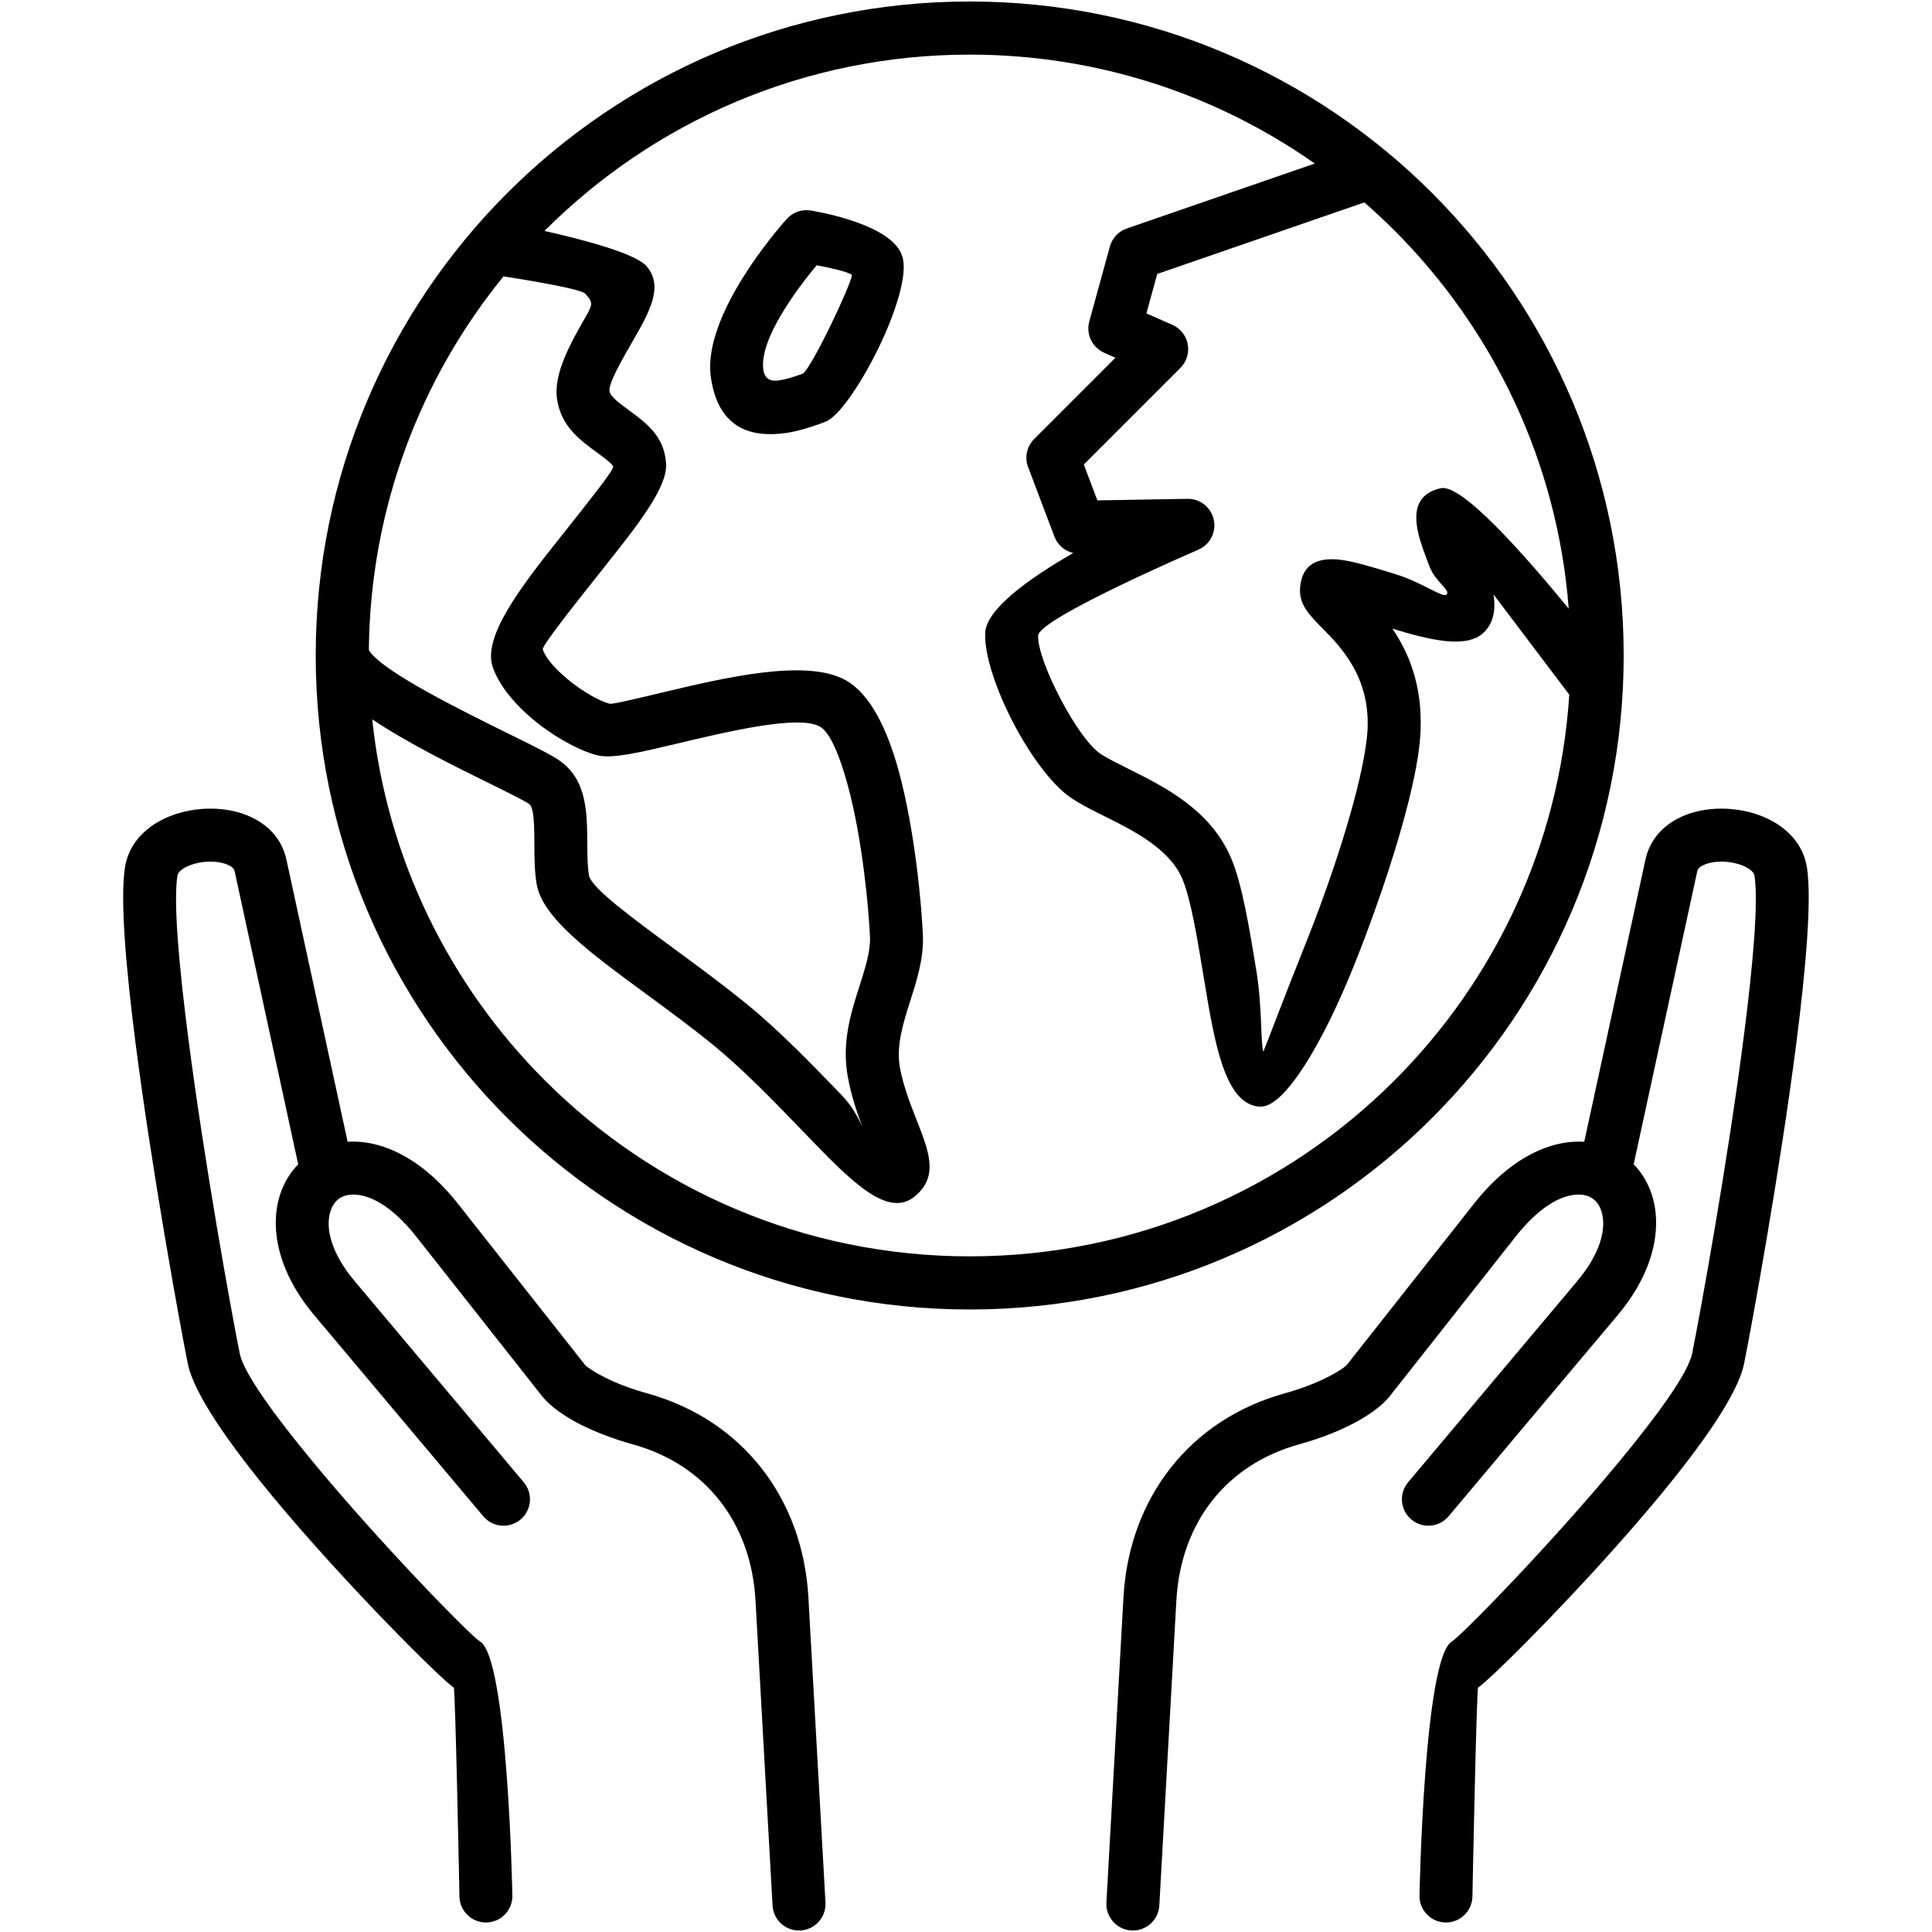 <svg version="1.0" preserveAspectRatio="xMidYMid meet" height="1200" viewBox="0 0 900 900" zoomAndPan="magnify" width="1200" xmlns:xlink="http://www.w3.org/1999/xlink" xmlns="http://www.w3.org/2000/svg"><defs><clipPath id="1a6d6be48f"><path clip-rule="nonzero" d="M 57.375 0.691 L 842.57 0.691 L 842.57 899.309 L 57.375 899.309 Z M 57.375 0.691"></path></clipPath></defs><g clip-path="url(#1a6d6be48f)"><path fill-rule="nonzero" fill-opacity="1" d="M 685.91 883.48 C 685.781 890.285 680.156 895.688 673.336 895.562 C 666.52 895.426 661.109 889.801 661.262 882.988 C 661.262 882.668 663.336 772.02 676.387 764.629 C 680.285 762.41 721.812 720.117 754.078 681.109 C 771.996 659.465 786.43 639.664 788.285 630.418 C 792.246 610.684 804.82 541.254 812.273 483.25 C 816.598 449.715 819.188 420.383 817.309 407.922 C 817.059 406.324 815.242 404.84 812.766 403.652 C 809.949 402.312 806.582 401.555 803.184 401.402 C 799.883 401.258 796.695 401.684 794.105 402.742 C 792.273 403.484 790.934 404.492 790.68 405.711 L 761.086 542.109 C 761.07 542.191 761.039 542.273 761.027 542.359 C 764.805 546.234 767.688 551.02 769.473 556.5 C 774.355 571.531 770.805 592.176 753.547 612.684 L 674.805 706.348 C 670.434 711.555 662.66 712.215 657.461 707.848 C 652.25 703.473 651.57 695.695 655.961 690.488 L 734.703 596.84 C 745.758 583.691 748.496 571.926 745.977 564.137 C 745.234 561.859 744.047 560.035 742.508 558.777 C 741.027 557.551 739.094 556.777 736.832 556.543 C 728.816 555.758 717.742 561.215 706.043 576.051 L 647.164 650.699 C 646.855 651.094 646.508 651.48 646.156 651.844 C 642.844 655.5 636.984 659.828 629.195 663.75 C 622.773 666.969 614.688 670.184 605.234 672.812 C 588.098 677.551 574.434 686.727 564.781 698.922 C 554.809 711.539 549.02 727.566 548.012 745.445 L 540.055 887.637 C 539.691 894.457 533.871 899.672 527.059 899.285 C 520.262 898.914 515.031 893.102 515.406 886.289 L 523.355 744.098 C 524.645 721.109 532.289 700.305 545.453 683.637 C 558.309 667.371 576.293 655.203 598.656 649.02 C 606.391 646.871 612.926 644.281 618.074 641.707 C 622.98 639.23 626.129 637.172 627.445 635.801 C 627.543 635.664 627.625 635.551 627.727 635.422 L 686.605 560.77 C 703.781 538.988 722.637 530.875 738.004 531.895 L 766.5 400.504 C 768.711 390.297 775.727 383.523 784.82 379.82 C 790.691 377.445 797.508 376.438 804.234 376.738 C 810.875 377.035 817.574 378.586 823.312 381.32 C 832.879 385.863 840.148 393.555 841.762 404.242 C 844.008 419.027 841.312 450.715 836.75 486.332 C 829.203 544.961 816.469 615.258 812.457 635.258 C 809.672 649.164 793.215 672.586 773.129 696.871 C 739.391 737.664 693.434 783.336 688.566 786.09 C 687.824 786.508 685.91 883.199 685.91 883.48 Z M 451.715 0.699 C 535.848 0.699 612 34.801 667.133 89.934 C 722.273 145.059 756.371 221.234 756.371 305.355 C 756.371 389.473 722.258 465.645 667.133 520.773 C 612 575.902 535.848 610.012 451.715 610.012 C 367.59 610.012 291.426 575.902 236.293 520.773 C 181.16 465.645 147.074 389.473 147.074 305.355 C 147.074 221.234 181.16 145.059 236.293 89.934 C 291.426 34.801 367.59 0.699 451.715 0.699 Z M 171.828 302.879 C 177.801 312.629 214.379 330.684 238.125 342.395 C 248.434 347.48 256.59 351.508 260.449 354.18 C 273.438 363.176 273.5 378.141 273.582 393.305 C 273.621 398.383 273.652 403.484 274.348 407.711 C 275.316 413.516 293.668 426.996 314.984 442.676 C 325.809 450.633 337.332 459.094 348.578 468.316 C 363.75 480.762 378.996 496.582 392.176 510.262 C 396.566 514.832 399.52 520.062 401.684 524.781 C 399.156 518.094 396.566 510.473 394.984 501.895 C 391.98 485.672 396.316 472.047 400.512 458.941 C 403.07 450.902 405.559 443.137 405.266 436.453 C 404.734 424.355 401.934 391.371 394.848 365.535 C 391.168 352.086 386.762 341.176 381.863 338.438 C 372.031 332.926 339.277 340.715 314.785 346.543 C 298.633 350.383 285.5 353.508 278.617 351.918 C 270.699 350.086 258.602 343.652 248.633 335.414 C 240.168 328.422 232.727 319.777 229.562 310.797 C 224.43 296.293 243.93 271.758 262.234 248.754 C 274.309 233.539 285.75 219.156 285.629 217.48 C 285.566 216.262 281.887 213.574 278.086 210.781 C 270.039 204.891 261.75 198.836 259.594 186.582 C 257.43 174.387 265.848 159.746 273.188 146.957 C 276.438 141.305 275.875 140.562 272.676 136.844 C 270.602 134.422 241.957 129.883 234.559 128.746 C 195.816 176.316 172.402 236.875 171.828 302.879 Z M 331.137 175.719 C 327.051 147.043 362.523 106.465 366.219 102.312 C 368.914 99.125 373.137 97.359 377.559 98.051 C 377.656 98.062 412.078 103.332 419.352 117.148 C 419.684 117.809 420.02 118.594 420.328 119.516 C 423 127.543 417.277 145.477 409.52 161.547 C 401.965 177.223 391.812 192.668 385.414 196.051 C 384.734 196.398 383.945 196.723 383.039 197.027 C 382.492 197.207 382.562 197.207 381.387 197.617 C 377.656 198.918 372.215 200.836 366.156 201.699 C 350.957 203.871 334.688 200.5 331.137 175.719 Z M 380.441 123.559 C 371.812 133.961 353.547 157.883 355.598 172.242 C 356.285 177.043 359.586 177.688 362.676 177.238 C 366.484 176.695 370.512 175.277 373.266 174.316 C 373.418 174.273 373.547 174.219 374.16 174.008 C 376.234 172.289 381.879 162.047 387.293 150.82 C 392.16 140.723 396.383 131.086 396.914 128.07 C 394.566 126.438 386.414 124.68 380.441 123.559 Z M 731.027 323.605 C 724.734 315.27 708.801 294.168 695.766 276.938 C 696.77 283.734 695.945 289.891 691.359 294.492 C 683.371 302.484 665.91 298.094 648.617 292.848 C 656.242 304 662.609 319.184 661.754 340.367 C 661.586 344.168 661.176 348.172 660.535 352.336 C 656.621 377.824 643.82 417.18 630.633 450.035 C 615.961 486.582 598.223 515.953 587.121 515.508 C 586.391 515.477 585.887 515.445 585.582 515.395 C 570.27 513.039 565.637 484.969 560.797 455.598 C 557.801 437.398 554.711 418.586 550.738 409.32 C 544.727 395.277 527.93 386.898 514.402 380.168 C 509.02 377.48 504.066 375.023 499.496 372.055 C 490.359 366.141 480.078 352.039 472.289 337.246 C 464.219 321.902 458.398 304.895 458.957 294.672 C 459.562 283.688 479.215 269.547 499.957 257.617 C 496.066 256.711 492.684 253.953 491.168 249.926 L 479.27 218.457 C 477.156 213.895 477.98 208.301 481.746 204.516 L 519.617 166.648 L 514.332 164.332 L 514.348 164.301 C 508.852 161.895 505.801 155.754 507.422 149.781 L 517.02 114.848 C 518.066 111.055 520.902 107.82 524.91 106.438 L 612.48 76.188 C 566.992 44.227 511.547 25.445 451.715 25.445 C 374.422 25.445 304.438 56.785 253.801 107.422 L 253.637 107.586 C 270.781 111.418 295.977 117.922 301.223 124.035 C 309.344 133.516 302.461 145.492 294.559 159.238 C 289.328 168.344 283.316 178.789 283.945 182.328 C 284.395 184.801 288.602 187.883 292.676 190.871 C 301.207 197.125 309.488 203.184 310.297 216.035 C 310.996 227.109 296.688 245.09 281.555 264.121 C 267.398 281.957 252.281 300.965 252.855 302.582 C 254.379 306.906 258.965 311.887 264.395 316.375 C 271.586 322.32 279.512 326.77 284.129 327.844 C 285.316 328.125 295.977 325.582 309.094 322.461 C 337.559 315.703 375.656 306.641 393.945 316.867 C 405.516 323.355 413.363 339.82 418.625 359.051 C 426.332 387.133 429.352 422.477 429.91 435.398 C 430.391 446.355 427.238 456.203 423.992 466.398 C 420.746 476.598 417.359 487.211 419.238 497.438 C 420.844 506.051 424.137 514.469 426.93 521.547 C 432.836 536.621 437.195 547.703 426.582 556.977 C 413.727 568.23 396.371 550.207 374.395 527.367 C 361.602 514.121 346.832 498.777 332.926 487.359 C 322.707 478.973 311.207 470.527 300.395 462.594 C 274.703 443.711 252.598 427.473 249.988 411.766 C 248.996 405.879 248.965 399.625 248.934 393.402 C 248.883 384.719 248.852 376.156 246.422 374.477 C 244.129 372.895 236.656 369.207 227.203 364.543 C 211.145 356.617 189.957 346.164 173.395 335.105 C 180.289 400.52 209.723 459.207 253.801 503.266 C 304.438 553.926 374.422 585.258 451.715 585.258 C 529.004 585.258 598.98 553.926 649.641 503.266 C 696.273 456.633 726.523 393.637 731.027 323.605 Z M 635.566 94.293 L 539.086 127.617 L 534.039 145.988 L 546.129 151.32 C 552.363 154.059 555.203 161.348 552.449 167.602 C 551.82 169.055 550.934 170.305 549.891 171.363 L 549.891 171.379 L 504.879 216.383 L 511.199 233.098 L 553.176 232.371 C 559.988 232.273 565.582 237.699 565.703 244.516 C 565.785 249.66 562.699 254.121 558.238 256.035 L 558.262 256.066 C 558.043 256.148 484.055 288.043 483.621 296.027 C 483.297 301.789 487.883 313.855 494.137 325.75 C 500.223 337.316 507.48 347.832 512.934 351.359 C 515.871 353.258 520.434 355.535 525.422 358.027 C 542.547 366.551 563.82 377.164 573.457 399.656 C 578.574 411.586 581.918 431.934 585.172 451.629 C 588.098 469.352 587.172 485.809 588.504 489.949 C 590.367 485.492 597.945 465.195 607.711 440.844 C 620.285 409.543 632.434 372.336 636.074 348.656 C 636.637 344.992 636.984 341.871 637.082 339.398 C 638.09 315.074 624.445 301.215 616.211 292.863 C 609.527 286.082 604.789 281.258 605.695 273.047 C 606.84 262.879 613.621 259.562 624.227 260.738 C 630.664 261.465 640.238 264.414 650.285 267.535 C 662.41 271.281 672.199 278.656 673.848 276.988 C 675.91 274.922 668.785 271.242 666.008 264.105 C 663.797 258.32 661.668 252.832 660.617 248.109 C 658.254 237.438 660.496 229.812 671.207 227.422 C 680.898 225.277 709.938 258.094 730.777 283.555 C 725.5 214.945 695.477 153.281 649.641 107.422 C 645.105 102.887 640.398 98.52 635.566 94.293 Z M 243.984 690.488 C 248.367 695.695 247.695 703.473 242.477 707.848 C 237.285 712.215 229.512 711.555 225.137 706.348 L 146.391 612.684 C 129.141 592.176 125.59 571.531 130.473 556.5 C 132.258 551.02 135.141 546.234 138.918 542.359 C 138.891 542.273 138.867 542.191 138.852 542.109 L 109.27 405.711 C 109.004 404.492 107.672 403.484 105.84 402.742 C 103.242 401.684 100.047 401.258 96.762 401.402 C 93.363 401.555 89.996 402.312 87.172 403.652 C 84.695 404.84 82.887 406.324 82.637 407.922 C 80.75 420.383 83.348 449.715 87.672 483.25 C 95.125 541.254 107.699 610.684 111.66 630.418 C 113.508 639.664 127.949 659.465 145.867 681.109 C 178.125 720.117 219.66 762.41 223.551 764.629 C 236.602 772.02 238.684 882.668 238.684 882.988 C 238.82 889.801 233.426 895.426 226.602 895.562 C 219.789 895.688 214.164 890.285 214.031 883.48 C 214.031 883.199 212.121 786.508 211.379 786.09 C 206.512 783.336 160.555 737.664 126.809 696.871 C 106.723 672.586 90.273 649.164 87.488 635.258 C 83.477 615.258 70.734 544.961 63.195 486.332 C 58.625 450.715 55.938 419.027 58.184 404.242 C 59.797 393.555 67.059 385.863 76.633 381.32 C 82.371 378.586 89.07 377.035 95.703 376.738 C 102.441 376.438 109.254 377.445 115.125 379.82 C 124.219 383.523 131.227 390.297 133.438 400.504 L 161.941 531.895 C 177.301 530.875 196.164 538.988 213.34 560.77 L 272.215 635.422 C 272.312 635.551 272.395 635.664 272.492 635.801 C 273.816 637.172 276.969 639.23 281.871 641.707 C 287.012 644.281 293.555 646.871 301.289 649.02 C 323.652 655.203 341.637 667.371 354.492 683.637 C 367.656 700.305 375.293 721.109 376.582 744.098 L 384.539 886.289 C 384.902 893.102 379.684 898.914 372.887 899.285 C 366.074 899.672 360.246 894.457 359.883 887.637 L 351.934 745.445 C 350.926 727.566 345.137 711.539 335.148 698.922 C 325.512 686.727 311.852 677.551 294.703 672.812 C 285.25 670.184 277.164 666.969 270.746 663.75 C 262.941 659.828 257.102 655.5 253.789 651.844 C 253.438 651.48 253.09 651.094 252.773 650.699 L 193.902 576.051 C 182.203 561.215 171.129 555.758 163.113 556.543 C 160.852 556.777 158.918 557.551 157.438 558.777 C 155.898 560.035 154.711 561.859 153.969 564.137 C 151.441 571.926 154.18 583.691 165.242 596.84 L 243.984 690.488" fill="#000000"></path></g></svg>